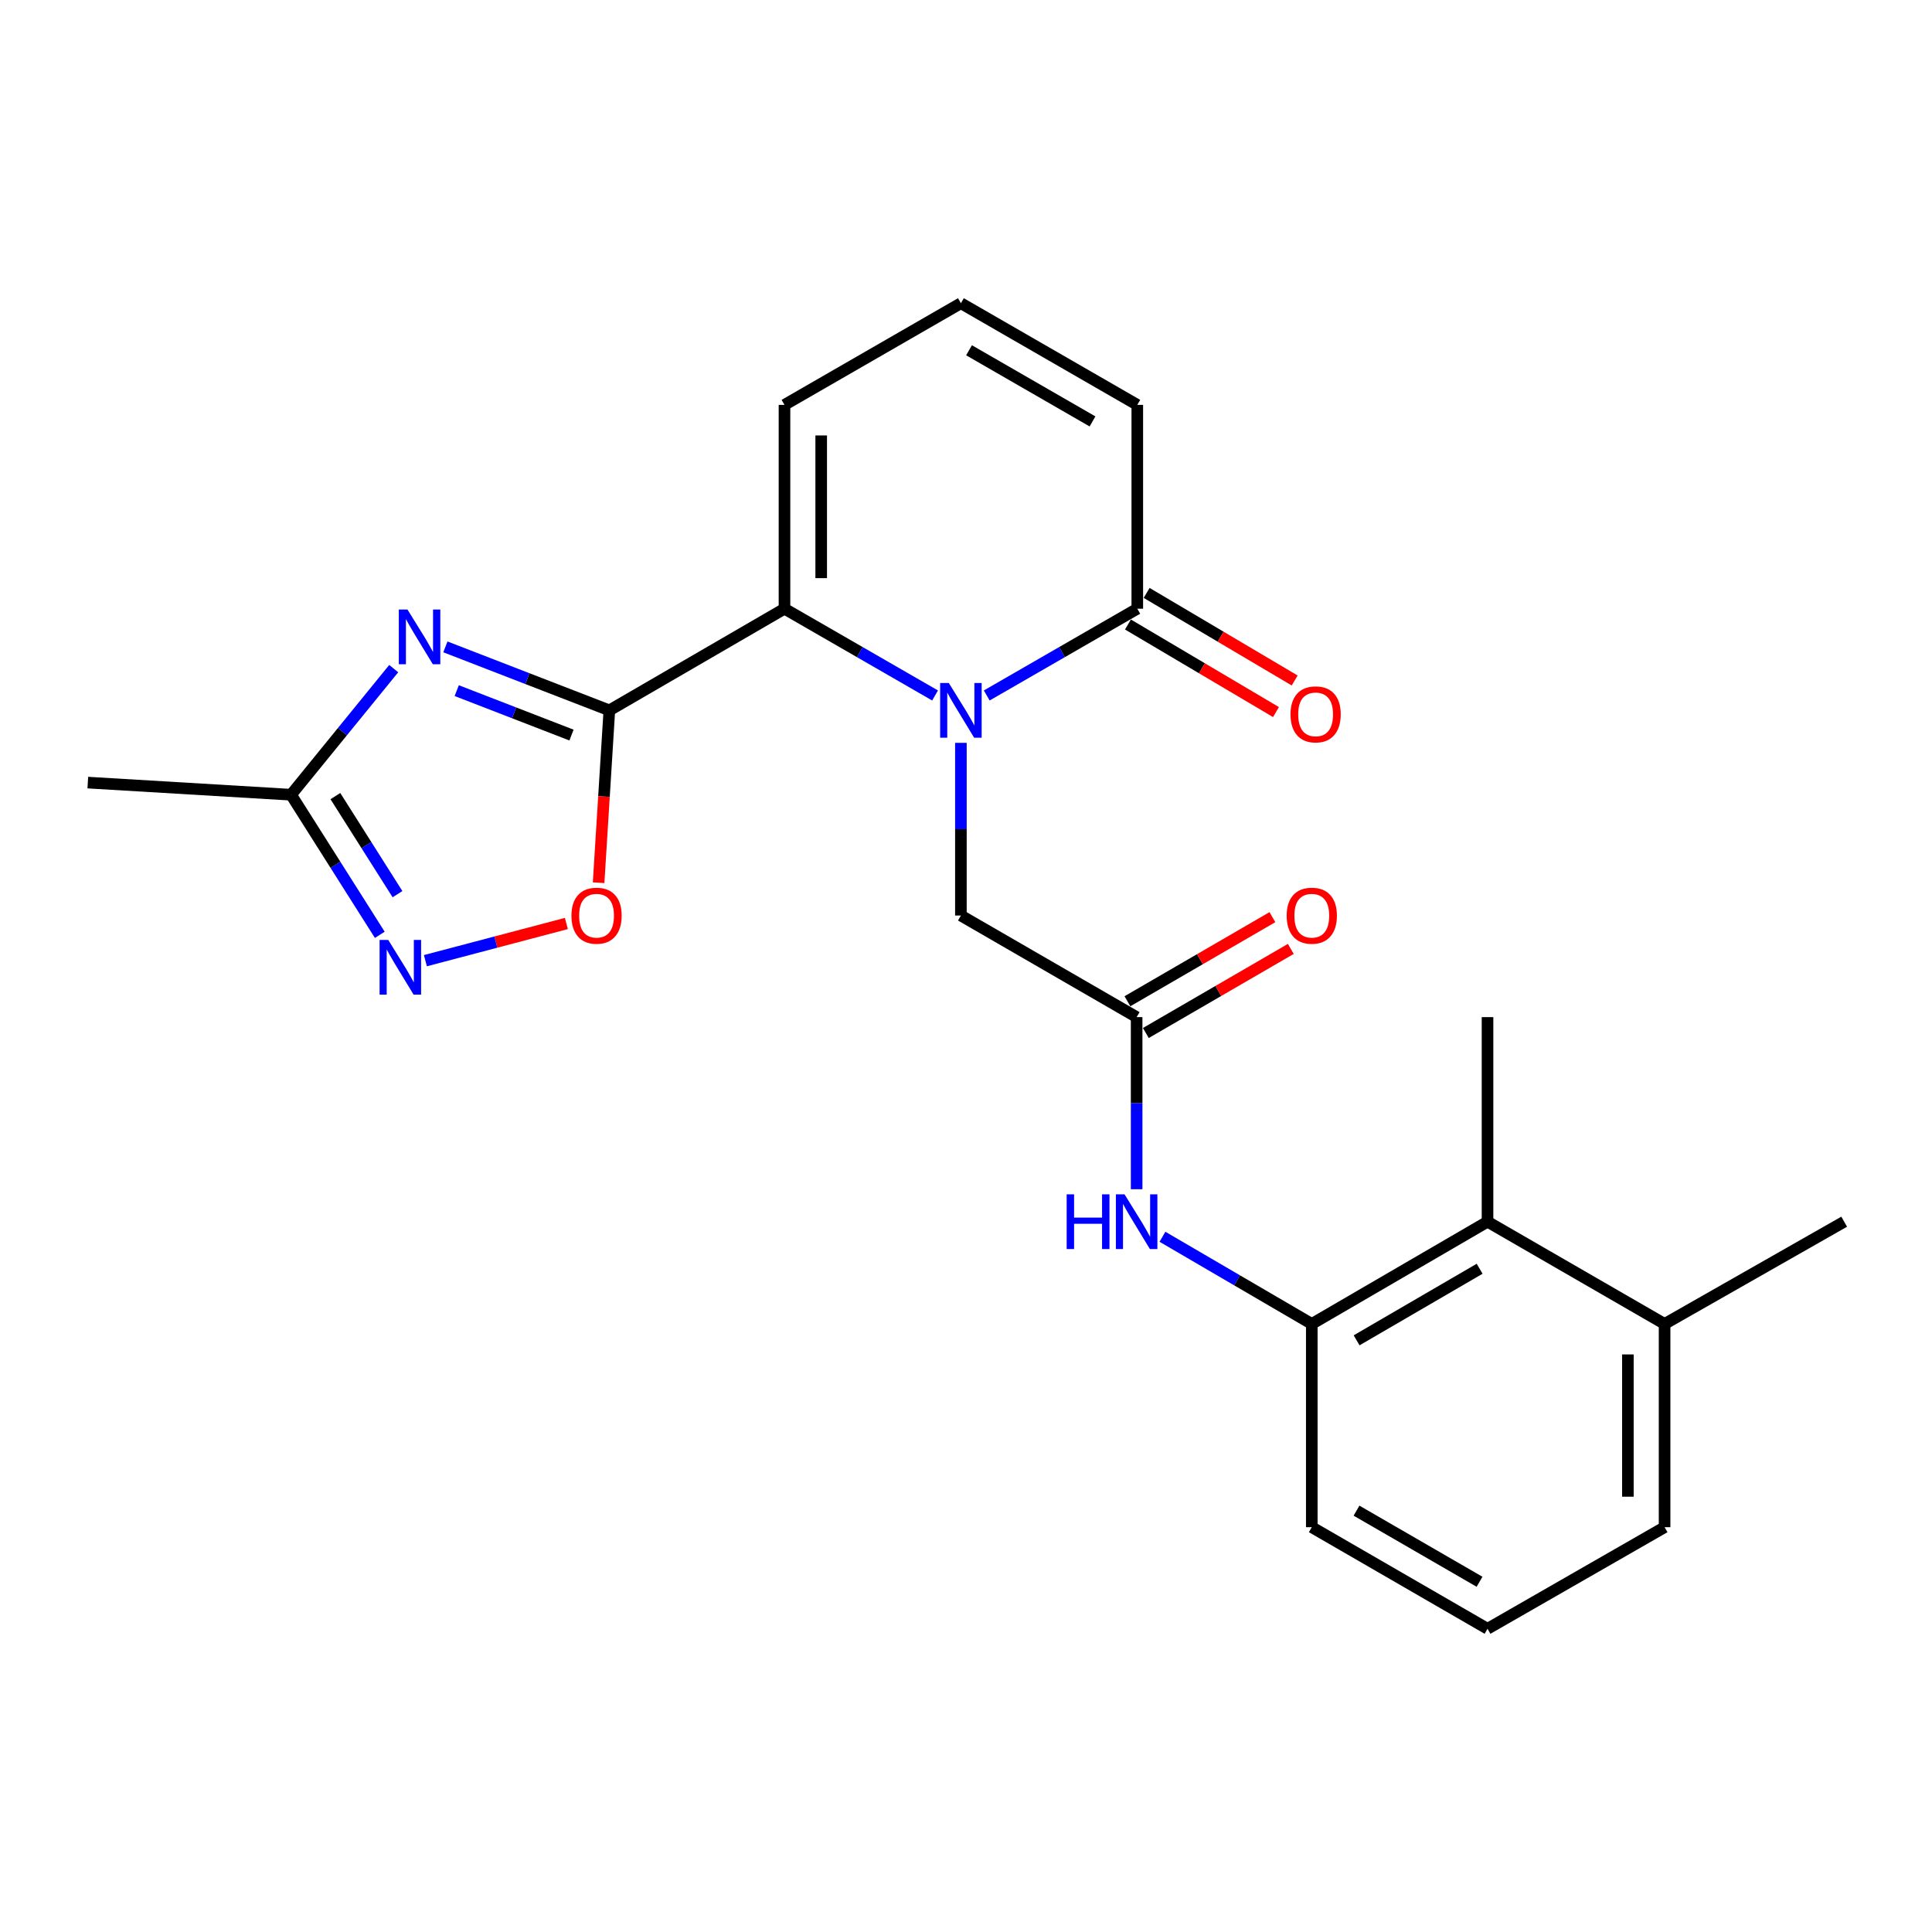 <?xml version='1.0' encoding='iso-8859-1'?>
<svg version='1.1' baseProfile='full'
              xmlns='http://www.w3.org/2000/svg'
                      xmlns:rdkit='http://www.rdkit.org/xml'
                      xmlns:xlink='http://www.w3.org/1999/xlink'
                  xml:space='preserve'
width='1000px' height='1000px' viewBox='0 0 1000 1000'>
<!-- END OF HEADER -->
<rect style='opacity:1.0;fill:#FFFFFF;stroke:none' width='1000' height='1000' x='0' y='0'> </rect>
<path class='bond-1' d='M 315.395,367.684 L 272.965,351.254' style='fill:none;fill-rule:evenodd;stroke:#000000;stroke-width:6px;stroke-linecap:butt;stroke-linejoin:miter;stroke-opacity:1' />
<path class='bond-1' d='M 272.965,351.254 L 230.535,334.823' style='fill:none;fill-rule:evenodd;stroke:#0000FF;stroke-width:6px;stroke-linecap:butt;stroke-linejoin:miter;stroke-opacity:1' />
<path class='bond-1' d='M 295.806,380.472 L 266.104,368.97' style='fill:none;fill-rule:evenodd;stroke:#000000;stroke-width:6px;stroke-linecap:butt;stroke-linejoin:miter;stroke-opacity:1' />
<path class='bond-1' d='M 266.104,368.97 L 236.403,357.469' style='fill:none;fill-rule:evenodd;stroke:#0000FF;stroke-width:6px;stroke-linecap:butt;stroke-linejoin:miter;stroke-opacity:1' />
<path class='bond-2' d='M 315.395,367.684 L 406.051,315.068' style='fill:none;fill-rule:evenodd;stroke:#000000;stroke-width:6px;stroke-linecap:butt;stroke-linejoin:miter;stroke-opacity:1' />
<path class='bond-3' d='M 315.395,367.684 L 312.615,412.29' style='fill:none;fill-rule:evenodd;stroke:#000000;stroke-width:6px;stroke-linecap:butt;stroke-linejoin:miter;stroke-opacity:1' />
<path class='bond-3' d='M 312.615,412.29 L 309.836,456.897' style='fill:none;fill-rule:evenodd;stroke:#FF0000;stroke-width:6px;stroke-linecap:butt;stroke-linejoin:miter;stroke-opacity:1' />
<path class='bond-0' d='M 483.987,359.977 L 445.019,337.523' style='fill:none;fill-rule:evenodd;stroke:#0000FF;stroke-width:6px;stroke-linecap:butt;stroke-linejoin:miter;stroke-opacity:1' />
<path class='bond-0' d='M 445.019,337.523 L 406.051,315.068' style='fill:none;fill-rule:evenodd;stroke:#000000;stroke-width:6px;stroke-linecap:butt;stroke-linejoin:miter;stroke-opacity:1' />
<path class='bond-5' d='M 510.736,359.976 L 549.698,337.522' style='fill:none;fill-rule:evenodd;stroke:#0000FF;stroke-width:6px;stroke-linecap:butt;stroke-linejoin:miter;stroke-opacity:1' />
<path class='bond-5' d='M 549.698,337.522 L 588.661,315.068' style='fill:none;fill-rule:evenodd;stroke:#000000;stroke-width:6px;stroke-linecap:butt;stroke-linejoin:miter;stroke-opacity:1' />
<path class='bond-10' d='M 497.361,384.499 L 497.361,429.188' style='fill:none;fill-rule:evenodd;stroke:#0000FF;stroke-width:6px;stroke-linecap:butt;stroke-linejoin:miter;stroke-opacity:1' />
<path class='bond-10' d='M 497.361,429.188 L 497.361,473.877' style='fill:none;fill-rule:evenodd;stroke:#000000;stroke-width:6px;stroke-linecap:butt;stroke-linejoin:miter;stroke-opacity:1' />
<path class='bond-6' d='M 203.787,346.075 L 177.221,378.712' style='fill:none;fill-rule:evenodd;stroke:#0000FF;stroke-width:6px;stroke-linecap:butt;stroke-linejoin:miter;stroke-opacity:1' />
<path class='bond-6' d='M 177.221,378.712 L 150.655,411.35' style='fill:none;fill-rule:evenodd;stroke:#000000;stroke-width:6px;stroke-linecap:butt;stroke-linejoin:miter;stroke-opacity:1' />
<path class='bond-12' d='M 406.051,315.068 L 406.051,209.562' style='fill:none;fill-rule:evenodd;stroke:#000000;stroke-width:6px;stroke-linecap:butt;stroke-linejoin:miter;stroke-opacity:1' />
<path class='bond-12' d='M 425.05,299.242 L 425.05,225.388' style='fill:none;fill-rule:evenodd;stroke:#000000;stroke-width:6px;stroke-linecap:butt;stroke-linejoin:miter;stroke-opacity:1' />
<path class='bond-4' d='M 293.152,477.998 L 256.666,487.622' style='fill:none;fill-rule:evenodd;stroke:#FF0000;stroke-width:6px;stroke-linecap:butt;stroke-linejoin:miter;stroke-opacity:1' />
<path class='bond-4' d='M 256.666,487.622 L 220.18,497.246' style='fill:none;fill-rule:evenodd;stroke:#0000FF;stroke-width:6px;stroke-linecap:butt;stroke-linejoin:miter;stroke-opacity:1' />
<path class='bond-24' d='M 196.577,483.862 L 173.616,447.606' style='fill:none;fill-rule:evenodd;stroke:#0000FF;stroke-width:6px;stroke-linecap:butt;stroke-linejoin:miter;stroke-opacity:1' />
<path class='bond-24' d='M 173.616,447.606 L 150.655,411.35' style='fill:none;fill-rule:evenodd;stroke:#000000;stroke-width:6px;stroke-linecap:butt;stroke-linejoin:miter;stroke-opacity:1' />
<path class='bond-24' d='M 205.74,462.82 L 189.667,437.441' style='fill:none;fill-rule:evenodd;stroke:#0000FF;stroke-width:6px;stroke-linecap:butt;stroke-linejoin:miter;stroke-opacity:1' />
<path class='bond-24' d='M 189.667,437.441 L 173.594,412.062' style='fill:none;fill-rule:evenodd;stroke:#000000;stroke-width:6px;stroke-linecap:butt;stroke-linejoin:miter;stroke-opacity:1' />
<path class='bond-15' d='M 583.824,323.244 L 622.135,345.906' style='fill:none;fill-rule:evenodd;stroke:#000000;stroke-width:6px;stroke-linecap:butt;stroke-linejoin:miter;stroke-opacity:1' />
<path class='bond-15' d='M 622.135,345.906 L 660.446,368.569' style='fill:none;fill-rule:evenodd;stroke:#FF0000;stroke-width:6px;stroke-linecap:butt;stroke-linejoin:miter;stroke-opacity:1' />
<path class='bond-15' d='M 593.497,306.892 L 631.808,329.554' style='fill:none;fill-rule:evenodd;stroke:#000000;stroke-width:6px;stroke-linecap:butt;stroke-linejoin:miter;stroke-opacity:1' />
<path class='bond-15' d='M 631.808,329.554 L 670.119,352.217' style='fill:none;fill-rule:evenodd;stroke:#FF0000;stroke-width:6px;stroke-linecap:butt;stroke-linejoin:miter;stroke-opacity:1' />
<path class='bond-25' d='M 588.661,315.068 L 588.661,209.562' style='fill:none;fill-rule:evenodd;stroke:#000000;stroke-width:6px;stroke-linecap:butt;stroke-linejoin:miter;stroke-opacity:1' />
<path class='bond-19' d='M 150.655,411.35 L 45.455,405.07' style='fill:none;fill-rule:evenodd;stroke:#000000;stroke-width:6px;stroke-linecap:butt;stroke-linejoin:miter;stroke-opacity:1' />
<path class='bond-7' d='M 588.323,526.461 L 497.361,473.877' style='fill:none;fill-rule:evenodd;stroke:#000000;stroke-width:6px;stroke-linecap:butt;stroke-linejoin:miter;stroke-opacity:1' />
<path class='bond-8' d='M 588.323,526.461 L 588.323,571.001' style='fill:none;fill-rule:evenodd;stroke:#000000;stroke-width:6px;stroke-linecap:butt;stroke-linejoin:miter;stroke-opacity:1' />
<path class='bond-8' d='M 588.323,571.001 L 588.323,615.54' style='fill:none;fill-rule:evenodd;stroke:#0000FF;stroke-width:6px;stroke-linecap:butt;stroke-linejoin:miter;stroke-opacity:1' />
<path class='bond-16' d='M 593.089,534.678 L 630.607,512.916' style='fill:none;fill-rule:evenodd;stroke:#000000;stroke-width:6px;stroke-linecap:butt;stroke-linejoin:miter;stroke-opacity:1' />
<path class='bond-16' d='M 630.607,512.916 L 668.125,491.154' style='fill:none;fill-rule:evenodd;stroke:#FF0000;stroke-width:6px;stroke-linecap:butt;stroke-linejoin:miter;stroke-opacity:1' />
<path class='bond-16' d='M 583.557,518.244 L 621.075,496.482' style='fill:none;fill-rule:evenodd;stroke:#000000;stroke-width:6px;stroke-linecap:butt;stroke-linejoin:miter;stroke-opacity:1' />
<path class='bond-16' d='M 621.075,496.482 L 658.593,474.72' style='fill:none;fill-rule:evenodd;stroke:#FF0000;stroke-width:6px;stroke-linecap:butt;stroke-linejoin:miter;stroke-opacity:1' />
<path class='bond-9' d='M 601.687,640.149 L 640.333,662.709' style='fill:none;fill-rule:evenodd;stroke:#0000FF;stroke-width:6px;stroke-linecap:butt;stroke-linejoin:miter;stroke-opacity:1' />
<path class='bond-9' d='M 640.333,662.709 L 678.979,685.27' style='fill:none;fill-rule:evenodd;stroke:#000000;stroke-width:6px;stroke-linecap:butt;stroke-linejoin:miter;stroke-opacity:1' />
<path class='bond-11' d='M 678.979,685.27 L 769.941,632.348' style='fill:none;fill-rule:evenodd;stroke:#000000;stroke-width:6px;stroke-linecap:butt;stroke-linejoin:miter;stroke-opacity:1' />
<path class='bond-11' d='M 702.177,693.753 L 765.851,656.707' style='fill:none;fill-rule:evenodd;stroke:#000000;stroke-width:6px;stroke-linecap:butt;stroke-linejoin:miter;stroke-opacity:1' />
<path class='bond-18' d='M 678.979,685.27 L 678.979,790.47' style='fill:none;fill-rule:evenodd;stroke:#000000;stroke-width:6px;stroke-linecap:butt;stroke-linejoin:miter;stroke-opacity:1' />
<path class='bond-17' d='M 769.941,632.348 L 861.589,685.27' style='fill:none;fill-rule:evenodd;stroke:#000000;stroke-width:6px;stroke-linecap:butt;stroke-linejoin:miter;stroke-opacity:1' />
<path class='bond-21' d='M 769.941,632.348 L 769.941,526.461' style='fill:none;fill-rule:evenodd;stroke:#000000;stroke-width:6px;stroke-linecap:butt;stroke-linejoin:miter;stroke-opacity:1' />
<path class='bond-13' d='M 406.051,209.562 L 497.361,156.946' style='fill:none;fill-rule:evenodd;stroke:#000000;stroke-width:6px;stroke-linecap:butt;stroke-linejoin:miter;stroke-opacity:1' />
<path class='bond-14' d='M 497.361,156.946 L 588.661,209.562' style='fill:none;fill-rule:evenodd;stroke:#000000;stroke-width:6px;stroke-linecap:butt;stroke-linejoin:miter;stroke-opacity:1' />
<path class='bond-14' d='M 501.57,181.299 L 565.48,218.13' style='fill:none;fill-rule:evenodd;stroke:#000000;stroke-width:6px;stroke-linecap:butt;stroke-linejoin:miter;stroke-opacity:1' />
<path class='bond-23' d='M 861.589,685.27 L 954.545,632.348' style='fill:none;fill-rule:evenodd;stroke:#000000;stroke-width:6px;stroke-linecap:butt;stroke-linejoin:miter;stroke-opacity:1' />
<path class='bond-26' d='M 861.589,685.27 L 861.589,790.47' style='fill:none;fill-rule:evenodd;stroke:#000000;stroke-width:6px;stroke-linecap:butt;stroke-linejoin:miter;stroke-opacity:1' />
<path class='bond-26' d='M 842.59,701.05 L 842.59,774.69' style='fill:none;fill-rule:evenodd;stroke:#000000;stroke-width:6px;stroke-linecap:butt;stroke-linejoin:miter;stroke-opacity:1' />
<path class='bond-20' d='M 678.979,790.47 L 769.941,843.054' style='fill:none;fill-rule:evenodd;stroke:#000000;stroke-width:6px;stroke-linecap:butt;stroke-linejoin:miter;stroke-opacity:1' />
<path class='bond-20' d='M 702.132,781.91 L 765.805,818.719' style='fill:none;fill-rule:evenodd;stroke:#000000;stroke-width:6px;stroke-linecap:butt;stroke-linejoin:miter;stroke-opacity:1' />
<path class='bond-22' d='M 769.941,843.054 L 861.589,790.47' style='fill:none;fill-rule:evenodd;stroke:#000000;stroke-width:6px;stroke-linecap:butt;stroke-linejoin:miter;stroke-opacity:1' />
<path  class='atom-1' d='M 491.101 353.524
L 500.381 368.524
Q 501.301 370.004, 502.781 372.684
Q 504.261 375.364, 504.341 375.524
L 504.341 353.524
L 508.101 353.524
L 508.101 381.844
L 504.221 381.844
L 494.261 365.444
Q 493.101 363.524, 491.861 361.324
Q 490.661 359.124, 490.301 358.444
L 490.301 381.844
L 486.621 381.844
L 486.621 353.524
L 491.101 353.524
' fill='#0000FF'/>
<path  class='atom-2' d='M 210.901 315.484
L 220.181 330.484
Q 221.101 331.964, 222.581 334.644
Q 224.061 337.324, 224.141 337.484
L 224.141 315.484
L 227.901 315.484
L 227.901 343.804
L 224.021 343.804
L 214.061 327.404
Q 212.901 325.484, 211.661 323.284
Q 210.461 321.084, 210.101 320.404
L 210.101 343.804
L 206.421 343.804
L 206.421 315.484
L 210.901 315.484
' fill='#0000FF'/>
<path  class='atom-4' d='M 295.777 473.957
Q 295.777 467.157, 299.137 463.357
Q 302.497 459.557, 308.777 459.557
Q 315.057 459.557, 318.417 463.357
Q 321.777 467.157, 321.777 473.957
Q 321.777 480.837, 318.377 484.757
Q 314.977 488.637, 308.777 488.637
Q 302.537 488.637, 299.137 484.757
Q 295.777 480.877, 295.777 473.957
M 308.777 485.437
Q 313.097 485.437, 315.417 482.557
Q 317.777 479.637, 317.777 473.957
Q 317.777 468.397, 315.417 465.597
Q 313.097 462.757, 308.777 462.757
Q 304.457 462.757, 302.097 465.557
Q 299.777 468.357, 299.777 473.957
Q 299.777 479.677, 302.097 482.557
Q 304.457 485.437, 308.777 485.437
' fill='#FF0000'/>
<path  class='atom-5' d='M 200.958 486.505
L 210.238 501.505
Q 211.158 502.985, 212.638 505.665
Q 214.118 508.345, 214.198 508.505
L 214.198 486.505
L 217.958 486.505
L 217.958 514.825
L 214.078 514.825
L 204.118 498.425
Q 202.958 496.505, 201.718 494.305
Q 200.518 492.105, 200.158 491.425
L 200.158 514.825
L 196.478 514.825
L 196.478 486.505
L 200.958 486.505
' fill='#0000FF'/>
<path  class='atom-9' d='M 552.103 618.188
L 555.943 618.188
L 555.943 630.228
L 570.423 630.228
L 570.423 618.188
L 574.263 618.188
L 574.263 646.508
L 570.423 646.508
L 570.423 633.428
L 555.943 633.428
L 555.943 646.508
L 552.103 646.508
L 552.103 618.188
' fill='#0000FF'/>
<path  class='atom-9' d='M 582.063 618.188
L 591.343 633.188
Q 592.263 634.668, 593.743 637.348
Q 595.223 640.028, 595.303 640.188
L 595.303 618.188
L 599.063 618.188
L 599.063 646.508
L 595.183 646.508
L 585.223 630.108
Q 584.063 628.188, 582.823 625.988
Q 581.623 623.788, 581.263 623.108
L 581.263 646.508
L 577.583 646.508
L 577.583 618.188
L 582.063 618.188
' fill='#0000FF'/>
<path  class='atom-16' d='M 667.963 369.748
Q 667.963 362.948, 671.323 359.148
Q 674.683 355.348, 680.963 355.348
Q 687.243 355.348, 690.603 359.148
Q 693.963 362.948, 693.963 369.748
Q 693.963 376.628, 690.563 380.548
Q 687.163 384.428, 680.963 384.428
Q 674.723 384.428, 671.323 380.548
Q 667.963 376.668, 667.963 369.748
M 680.963 381.228
Q 685.283 381.228, 687.603 378.348
Q 689.963 375.428, 689.963 369.748
Q 689.963 364.188, 687.603 361.388
Q 685.283 358.548, 680.963 358.548
Q 676.643 358.548, 674.283 361.348
Q 671.963 364.148, 671.963 369.748
Q 671.963 375.468, 674.283 378.348
Q 676.643 381.228, 680.963 381.228
' fill='#FF0000'/>
<path  class='atom-17' d='M 665.979 473.957
Q 665.979 467.157, 669.339 463.357
Q 672.699 459.557, 678.979 459.557
Q 685.259 459.557, 688.619 463.357
Q 691.979 467.157, 691.979 473.957
Q 691.979 480.837, 688.579 484.757
Q 685.179 488.637, 678.979 488.637
Q 672.739 488.637, 669.339 484.757
Q 665.979 480.877, 665.979 473.957
M 678.979 485.437
Q 683.299 485.437, 685.619 482.557
Q 687.979 479.637, 687.979 473.957
Q 687.979 468.397, 685.619 465.597
Q 683.299 462.757, 678.979 462.757
Q 674.659 462.757, 672.299 465.557
Q 669.979 468.357, 669.979 473.957
Q 669.979 479.677, 672.299 482.557
Q 674.659 485.437, 678.979 485.437
' fill='#FF0000'/>
</svg>
